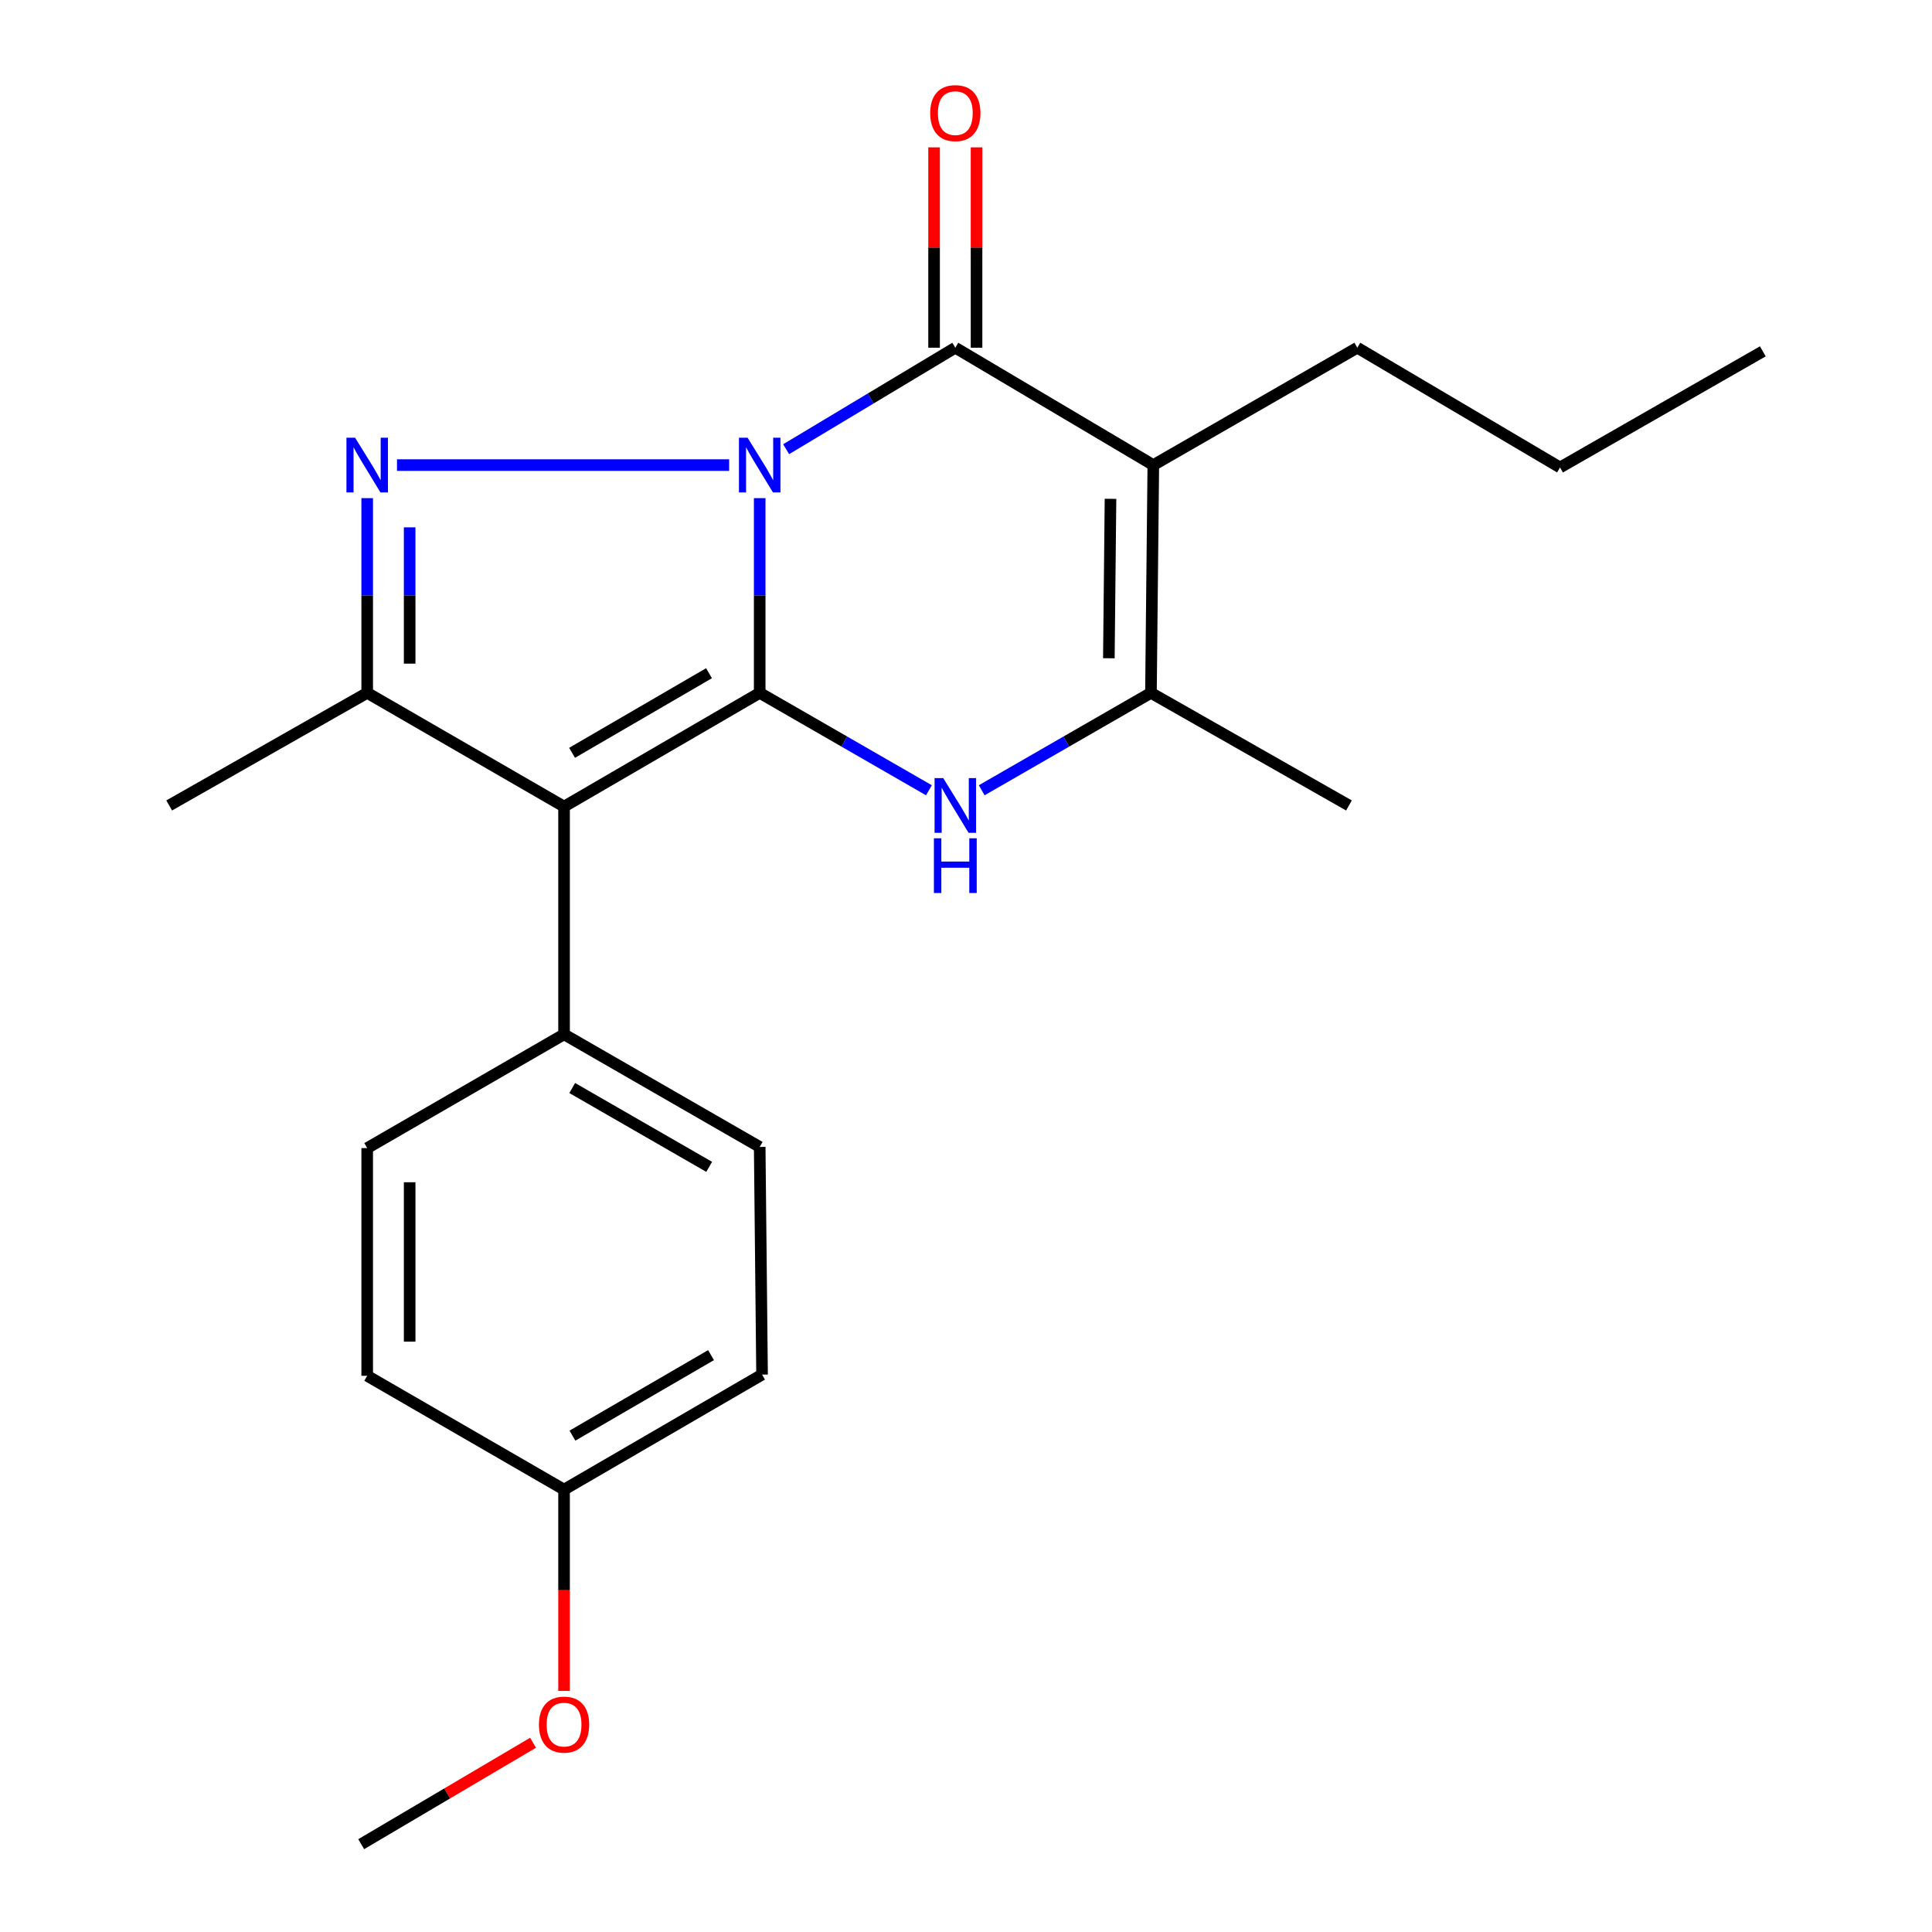<?xml version='1.0' encoding='iso-8859-1'?>
<svg version='1.1' baseProfile='full'
              xmlns='http://www.w3.org/2000/svg'
                      xmlns:rdkit='http://www.rdkit.org/xml'
                      xmlns:xlink='http://www.w3.org/1999/xlink'
                  xml:space='preserve'
width='1000px' height='1000px' viewBox='0 0 1000 1000'>
<!-- END OF HEADER -->
<rect style='opacity:1.0;fill:#FFFFFF;stroke:none' width='1000' height='1000' x='0' y='0'> </rect>
<path class='bond-0' d='M 393.219,257.835 L 393.219,308.227' style='fill:none;fill-rule:evenodd;stroke:#0000FF;stroke-width:6px;stroke-linecap:butt;stroke-linejoin:miter;stroke-opacity:1' />
<path class='bond-0' d='M 393.219,308.227 L 393.219,358.619' style='fill:none;fill-rule:evenodd;stroke:#000000;stroke-width:6px;stroke-linecap:butt;stroke-linejoin:miter;stroke-opacity:1' />
<path class='bond-1' d='M 377.4,240.728 L 205.483,240.728' style='fill:none;fill-rule:evenodd;stroke:#0000FF;stroke-width:6px;stroke-linecap:butt;stroke-linejoin:miter;stroke-opacity:1' />
<path class='bond-3' d='M 406.911,232.512 L 450.69,206.244' style='fill:none;fill-rule:evenodd;stroke:#0000FF;stroke-width:6px;stroke-linecap:butt;stroke-linejoin:miter;stroke-opacity:1' />
<path class='bond-3' d='M 450.69,206.244 L 494.469,179.975' style='fill:none;fill-rule:evenodd;stroke:#000000;stroke-width:6px;stroke-linecap:butt;stroke-linejoin:miter;stroke-opacity:1' />
<path class='bond-2' d='M 393.219,358.619 L 291.957,417.491' style='fill:none;fill-rule:evenodd;stroke:#000000;stroke-width:6px;stroke-linecap:butt;stroke-linejoin:miter;stroke-opacity:1' />
<path class='bond-2' d='M 366.984,348.451 L 296.101,389.661' style='fill:none;fill-rule:evenodd;stroke:#000000;stroke-width:6px;stroke-linecap:butt;stroke-linejoin:miter;stroke-opacity:1' />
<path class='bond-4' d='M 393.219,358.619 L 437.014,383.83' style='fill:none;fill-rule:evenodd;stroke:#000000;stroke-width:6px;stroke-linecap:butt;stroke-linejoin:miter;stroke-opacity:1' />
<path class='bond-4' d='M 437.014,383.83 L 480.809,409.041' style='fill:none;fill-rule:evenodd;stroke:#0000FF;stroke-width:6px;stroke-linecap:butt;stroke-linejoin:miter;stroke-opacity:1' />
<path class='bond-6' d='M 190.06,257.835 L 190.06,308.227' style='fill:none;fill-rule:evenodd;stroke:#0000FF;stroke-width:6px;stroke-linecap:butt;stroke-linejoin:miter;stroke-opacity:1' />
<path class='bond-6' d='M 190.06,308.227 L 190.06,358.619' style='fill:none;fill-rule:evenodd;stroke:#000000;stroke-width:6px;stroke-linecap:butt;stroke-linejoin:miter;stroke-opacity:1' />
<path class='bond-6' d='M 212.036,272.953 L 212.036,308.227' style='fill:none;fill-rule:evenodd;stroke:#0000FF;stroke-width:6px;stroke-linecap:butt;stroke-linejoin:miter;stroke-opacity:1' />
<path class='bond-6' d='M 212.036,308.227 L 212.036,343.501' style='fill:none;fill-rule:evenodd;stroke:#000000;stroke-width:6px;stroke-linecap:butt;stroke-linejoin:miter;stroke-opacity:1' />
<path class='bond-8' d='M 291.957,417.491 L 291.957,535.37' style='fill:none;fill-rule:evenodd;stroke:#000000;stroke-width:6px;stroke-linecap:butt;stroke-linejoin:miter;stroke-opacity:1' />
<path class='bond-22' d='M 291.957,417.491 L 190.06,358.619' style='fill:none;fill-rule:evenodd;stroke:#000000;stroke-width:6px;stroke-linecap:butt;stroke-linejoin:miter;stroke-opacity:1' />
<path class='bond-5' d='M 494.469,179.975 L 596.953,240.728' style='fill:none;fill-rule:evenodd;stroke:#000000;stroke-width:6px;stroke-linecap:butt;stroke-linejoin:miter;stroke-opacity:1' />
<path class='bond-9' d='M 505.457,179.975 L 505.457,128.121' style='fill:none;fill-rule:evenodd;stroke:#000000;stroke-width:6px;stroke-linecap:butt;stroke-linejoin:miter;stroke-opacity:1' />
<path class='bond-9' d='M 505.457,128.121 L 505.457,76.268' style='fill:none;fill-rule:evenodd;stroke:#FF0000;stroke-width:6px;stroke-linecap:butt;stroke-linejoin:miter;stroke-opacity:1' />
<path class='bond-9' d='M 483.481,179.975 L 483.481,128.121' style='fill:none;fill-rule:evenodd;stroke:#000000;stroke-width:6px;stroke-linecap:butt;stroke-linejoin:miter;stroke-opacity:1' />
<path class='bond-9' d='M 483.481,128.121 L 483.481,76.268' style='fill:none;fill-rule:evenodd;stroke:#FF0000;stroke-width:6px;stroke-linecap:butt;stroke-linejoin:miter;stroke-opacity:1' />
<path class='bond-23' d='M 508.13,409.042 L 551.931,383.83' style='fill:none;fill-rule:evenodd;stroke:#0000FF;stroke-width:6px;stroke-linecap:butt;stroke-linejoin:miter;stroke-opacity:1' />
<path class='bond-23' d='M 551.931,383.83 L 595.732,358.619' style='fill:none;fill-rule:evenodd;stroke:#000000;stroke-width:6px;stroke-linecap:butt;stroke-linejoin:miter;stroke-opacity:1' />
<path class='bond-7' d='M 596.953,240.728 L 595.732,358.619' style='fill:none;fill-rule:evenodd;stroke:#000000;stroke-width:6px;stroke-linecap:butt;stroke-linejoin:miter;stroke-opacity:1' />
<path class='bond-7' d='M 574.794,258.184 L 573.94,340.708' style='fill:none;fill-rule:evenodd;stroke:#000000;stroke-width:6px;stroke-linecap:butt;stroke-linejoin:miter;stroke-opacity:1' />
<path class='bond-12' d='M 596.953,240.728 L 702.537,179.975' style='fill:none;fill-rule:evenodd;stroke:#000000;stroke-width:6px;stroke-linecap:butt;stroke-linejoin:miter;stroke-opacity:1' />
<path class='bond-14' d='M 190.06,358.619 L 87.564,416.905' style='fill:none;fill-rule:evenodd;stroke:#000000;stroke-width:6px;stroke-linecap:butt;stroke-linejoin:miter;stroke-opacity:1' />
<path class='bond-17' d='M 595.732,358.619 L 698.215,416.905' style='fill:none;fill-rule:evenodd;stroke:#000000;stroke-width:6px;stroke-linecap:butt;stroke-linejoin:miter;stroke-opacity:1' />
<path class='bond-10' d='M 291.957,535.37 L 393.219,593.656' style='fill:none;fill-rule:evenodd;stroke:#000000;stroke-width:6px;stroke-linecap:butt;stroke-linejoin:miter;stroke-opacity:1' />
<path class='bond-10' d='M 296.183,563.16 L 367.067,603.96' style='fill:none;fill-rule:evenodd;stroke:#000000;stroke-width:6px;stroke-linecap:butt;stroke-linejoin:miter;stroke-opacity:1' />
<path class='bond-11' d='M 291.957,535.37 L 190.06,594.255' style='fill:none;fill-rule:evenodd;stroke:#000000;stroke-width:6px;stroke-linecap:butt;stroke-linejoin:miter;stroke-opacity:1' />
<path class='bond-15' d='M 393.219,593.656 L 394.44,711.487' style='fill:none;fill-rule:evenodd;stroke:#000000;stroke-width:6px;stroke-linecap:butt;stroke-linejoin:miter;stroke-opacity:1' />
<path class='bond-16' d='M 190.06,594.255 L 190.06,712.109' style='fill:none;fill-rule:evenodd;stroke:#000000;stroke-width:6px;stroke-linecap:butt;stroke-linejoin:miter;stroke-opacity:1' />
<path class='bond-16' d='M 212.036,611.933 L 212.036,694.431' style='fill:none;fill-rule:evenodd;stroke:#000000;stroke-width:6px;stroke-linecap:butt;stroke-linejoin:miter;stroke-opacity:1' />
<path class='bond-20' d='M 702.537,179.975 L 807.474,241.961' style='fill:none;fill-rule:evenodd;stroke:#000000;stroke-width:6px;stroke-linecap:butt;stroke-linejoin:miter;stroke-opacity:1' />
<path class='bond-13' d='M 291.957,771.018 L 190.06,712.109' style='fill:none;fill-rule:evenodd;stroke:#000000;stroke-width:6px;stroke-linecap:butt;stroke-linejoin:miter;stroke-opacity:1' />
<path class='bond-18' d='M 291.957,771.018 L 291.957,823.116' style='fill:none;fill-rule:evenodd;stroke:#000000;stroke-width:6px;stroke-linecap:butt;stroke-linejoin:miter;stroke-opacity:1' />
<path class='bond-18' d='M 291.957,823.116 L 291.957,875.213' style='fill:none;fill-rule:evenodd;stroke:#FF0000;stroke-width:6px;stroke-linecap:butt;stroke-linejoin:miter;stroke-opacity:1' />
<path class='bond-24' d='M 291.957,771.018 L 394.44,711.487' style='fill:none;fill-rule:evenodd;stroke:#000000;stroke-width:6px;stroke-linecap:butt;stroke-linejoin:miter;stroke-opacity:1' />
<path class='bond-24' d='M 296.291,743.085 L 368.029,701.413' style='fill:none;fill-rule:evenodd;stroke:#000000;stroke-width:6px;stroke-linecap:butt;stroke-linejoin:miter;stroke-opacity:1' />
<path class='bond-19' d='M 275.909,902.044 L 231.434,928.295' style='fill:none;fill-rule:evenodd;stroke:#FF0000;stroke-width:6px;stroke-linecap:butt;stroke-linejoin:miter;stroke-opacity:1' />
<path class='bond-19' d='M 231.434,928.295 L 186.958,954.545' style='fill:none;fill-rule:evenodd;stroke:#000000;stroke-width:6px;stroke-linecap:butt;stroke-linejoin:miter;stroke-opacity:1' />
<path class='bond-21' d='M 807.474,241.961 L 912.436,181.855' style='fill:none;fill-rule:evenodd;stroke:#000000;stroke-width:6px;stroke-linecap:butt;stroke-linejoin:miter;stroke-opacity:1' />
<path  class='atom-0' d='M 386.959 226.568
L 396.239 241.568
Q 397.159 243.048, 398.639 245.728
Q 400.119 248.408, 400.199 248.568
L 400.199 226.568
L 403.959 226.568
L 403.959 254.888
L 400.079 254.888
L 390.119 238.488
Q 388.959 236.568, 387.719 234.368
Q 386.519 232.168, 386.159 231.488
L 386.159 254.888
L 382.479 254.888
L 382.479 226.568
L 386.959 226.568
' fill='#0000FF'/>
<path  class='atom-2' d='M 183.8 226.568
L 193.08 241.568
Q 194 243.048, 195.48 245.728
Q 196.96 248.408, 197.04 248.568
L 197.04 226.568
L 200.8 226.568
L 200.8 254.888
L 196.92 254.888
L 186.96 238.488
Q 185.8 236.568, 184.56 234.368
Q 183.36 232.168, 183 231.488
L 183 254.888
L 179.32 254.888
L 179.32 226.568
L 183.8 226.568
' fill='#0000FF'/>
<path  class='atom-5' d='M 488.209 402.745
L 497.489 417.745
Q 498.409 419.225, 499.889 421.905
Q 501.369 424.585, 501.449 424.745
L 501.449 402.745
L 505.209 402.745
L 505.209 431.065
L 501.329 431.065
L 491.369 414.665
Q 490.209 412.745, 488.969 410.545
Q 487.769 408.345, 487.409 407.665
L 487.409 431.065
L 483.729 431.065
L 483.729 402.745
L 488.209 402.745
' fill='#0000FF'/>
<path  class='atom-5' d='M 483.389 433.897
L 487.229 433.897
L 487.229 445.937
L 501.709 445.937
L 501.709 433.897
L 505.549 433.897
L 505.549 462.217
L 501.709 462.217
L 501.709 449.137
L 487.229 449.137
L 487.229 462.217
L 483.389 462.217
L 483.389 433.897
' fill='#0000FF'/>
<path  class='atom-10' d='M 481.469 58.55
Q 481.469 51.75, 484.829 47.95
Q 488.189 44.15, 494.469 44.15
Q 500.749 44.15, 504.109 47.95
Q 507.469 51.75, 507.469 58.55
Q 507.469 65.43, 504.069 69.35
Q 500.669 73.23, 494.469 73.23
Q 488.229 73.23, 484.829 69.35
Q 481.469 65.47, 481.469 58.55
M 494.469 70.03
Q 498.789 70.03, 501.109 67.15
Q 503.469 64.23, 503.469 58.55
Q 503.469 52.99, 501.109 50.19
Q 498.789 47.35, 494.469 47.35
Q 490.149 47.35, 487.789 50.15
Q 485.469 52.95, 485.469 58.55
Q 485.469 64.27, 487.789 67.15
Q 490.149 70.03, 494.469 70.03
' fill='#FF0000'/>
<path  class='atom-19' d='M 278.957 892.652
Q 278.957 885.852, 282.317 882.052
Q 285.677 878.252, 291.957 878.252
Q 298.237 878.252, 301.597 882.052
Q 304.957 885.852, 304.957 892.652
Q 304.957 899.532, 301.557 903.452
Q 298.157 907.332, 291.957 907.332
Q 285.717 907.332, 282.317 903.452
Q 278.957 899.572, 278.957 892.652
M 291.957 904.132
Q 296.277 904.132, 298.597 901.252
Q 300.957 898.332, 300.957 892.652
Q 300.957 887.092, 298.597 884.292
Q 296.277 881.452, 291.957 881.452
Q 287.637 881.452, 285.277 884.252
Q 282.957 887.052, 282.957 892.652
Q 282.957 898.372, 285.277 901.252
Q 287.637 904.132, 291.957 904.132
' fill='#FF0000'/>
</svg>
